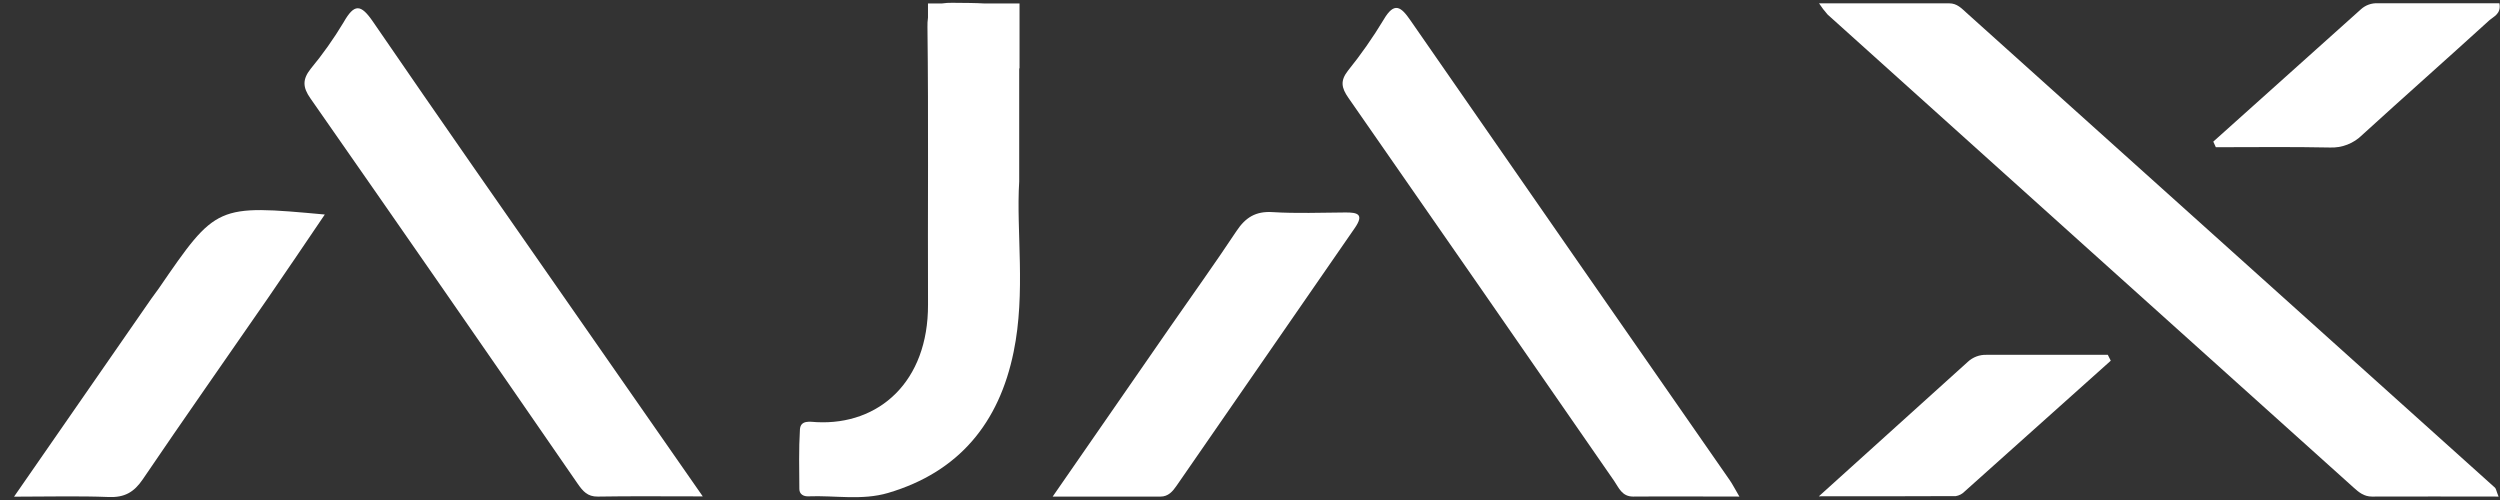 <svg width="175" height="35" viewBox="0 0 175 35" fill="none" xmlns="http://www.w3.org/2000/svg">
<rect x="0" y="0" width="175" height="35" fill="#333333" stroke="none"/>
<path d="M137.672 0.912C137.312 0.59 136.998 0.232 136.444 0.234C133.494 0.234 130.543 0.234 127.334 0.234C127.513 0.509 127.712 0.77 127.93 1.016C140.204 12.062 152.482 23.104 164.765 34.14C165.124 34.465 165.488 34.76 166.032 34.76C168.925 34.746 171.819 34.76 174.899 34.76C174.738 34.357 174.726 34.217 174.651 34.14C162.327 23.064 150.001 11.988 137.672 0.912Z" fill="white"/>
<path d="M110.515 18.411C106.586 12.753 102.659 7.092 98.733 1.429C98.066 0.459 97.6 0.102 96.852 1.381C96.103 2.624 95.27 3.815 94.359 4.945C93.801 5.656 93.902 6.152 94.39 6.852C100.604 15.782 106.805 24.721 112.994 33.67C113.316 34.139 113.535 34.76 114.317 34.76C116.721 34.741 119.124 34.76 121.758 34.76C121.433 34.206 121.276 33.894 121.08 33.61C117.558 28.539 114.036 23.473 110.515 18.411Z" fill="white"/>
<path d="M26.114 1.527C25.25 0.264 24.8 0.246 24.047 1.569C23.363 2.709 22.593 3.796 21.745 4.82C21.166 5.554 21.182 6.108 21.73 6.887C27.992 15.858 34.226 24.847 40.433 33.854C40.799 34.381 41.123 34.773 41.853 34.761C44.145 34.722 46.438 34.747 49.193 34.747C46.026 30.199 43.093 25.995 40.166 21.784C35.472 15.044 30.757 8.303 26.114 1.527Z" fill="white"/>
<path d="M71.344 12.71V4.789H71.367V0.242H68.887C68.295 0.207 67.564 0.202 66.654 0.196C66.414 0.191 66.173 0.207 65.935 0.242H64.959V1.232C64.928 1.454 64.916 1.678 64.922 1.902C65.001 8.373 64.936 14.845 64.961 21.317C64.982 26.725 61.526 29.771 57.16 29.55C56.716 29.528 56.038 29.379 55.995 30.063C55.91 31.448 55.947 32.841 55.955 34.232C55.955 34.602 56.257 34.755 56.575 34.743C58.436 34.668 60.333 35.047 62.169 34.505C67.134 33.039 69.941 29.594 70.954 24.633C71.814 20.455 71.127 16.195 71.344 12.71Z" fill="white"/>
<path d="M11.118 20.186C10.946 20.434 10.758 20.671 10.586 20.917L0.983 34.767C3.41 34.767 5.512 34.707 7.61 34.791C8.71 34.835 9.379 34.461 9.995 33.551C12.879 29.299 15.837 25.095 18.755 20.868C20.068 18.966 21.356 17.048 22.736 15.016C15.144 14.323 15.144 14.323 11.118 20.186Z" fill="white"/>
<path d="M94.164 14.873C92.469 14.883 90.77 14.953 89.081 14.848C87.897 14.773 87.186 15.222 86.555 16.171C85.055 18.434 83.469 20.642 81.921 22.872L73.686 34.762H81.227C81.787 34.762 82.089 34.394 82.37 33.987C86.52 27.977 90.674 21.97 94.832 15.966C95.514 14.982 95.02 14.866 94.164 14.873Z" fill="white"/>
<path d="M139.057 24.838C138.817 24.83 138.577 24.869 138.352 24.953C138.127 25.038 137.921 25.166 137.745 25.33C134.394 28.364 131.037 31.389 127.321 34.741C130.802 34.741 133.853 34.741 136.906 34.727C137.142 34.69 137.36 34.576 137.526 34.402C140.941 31.355 144.35 28.304 147.754 25.249L147.547 24.836C144.711 24.838 141.883 24.838 139.057 24.838Z" fill="white"/>
<path d="M163.091 10.326C163.508 10.344 163.924 10.275 164.313 10.124C164.703 9.973 165.056 9.744 165.352 9.449C168.3 6.762 171.293 4.116 174.24 1.433C174.546 1.156 175.102 0.974 174.958 0.228C172.111 0.228 169.273 0.228 166.435 0.228C166.009 0.209 165.592 0.357 165.274 0.642L154.93 9.914C154.99 10.045 155.05 10.175 155.108 10.305C157.768 10.305 160.431 10.27 163.091 10.326Z" fill="white"/>
</svg>
